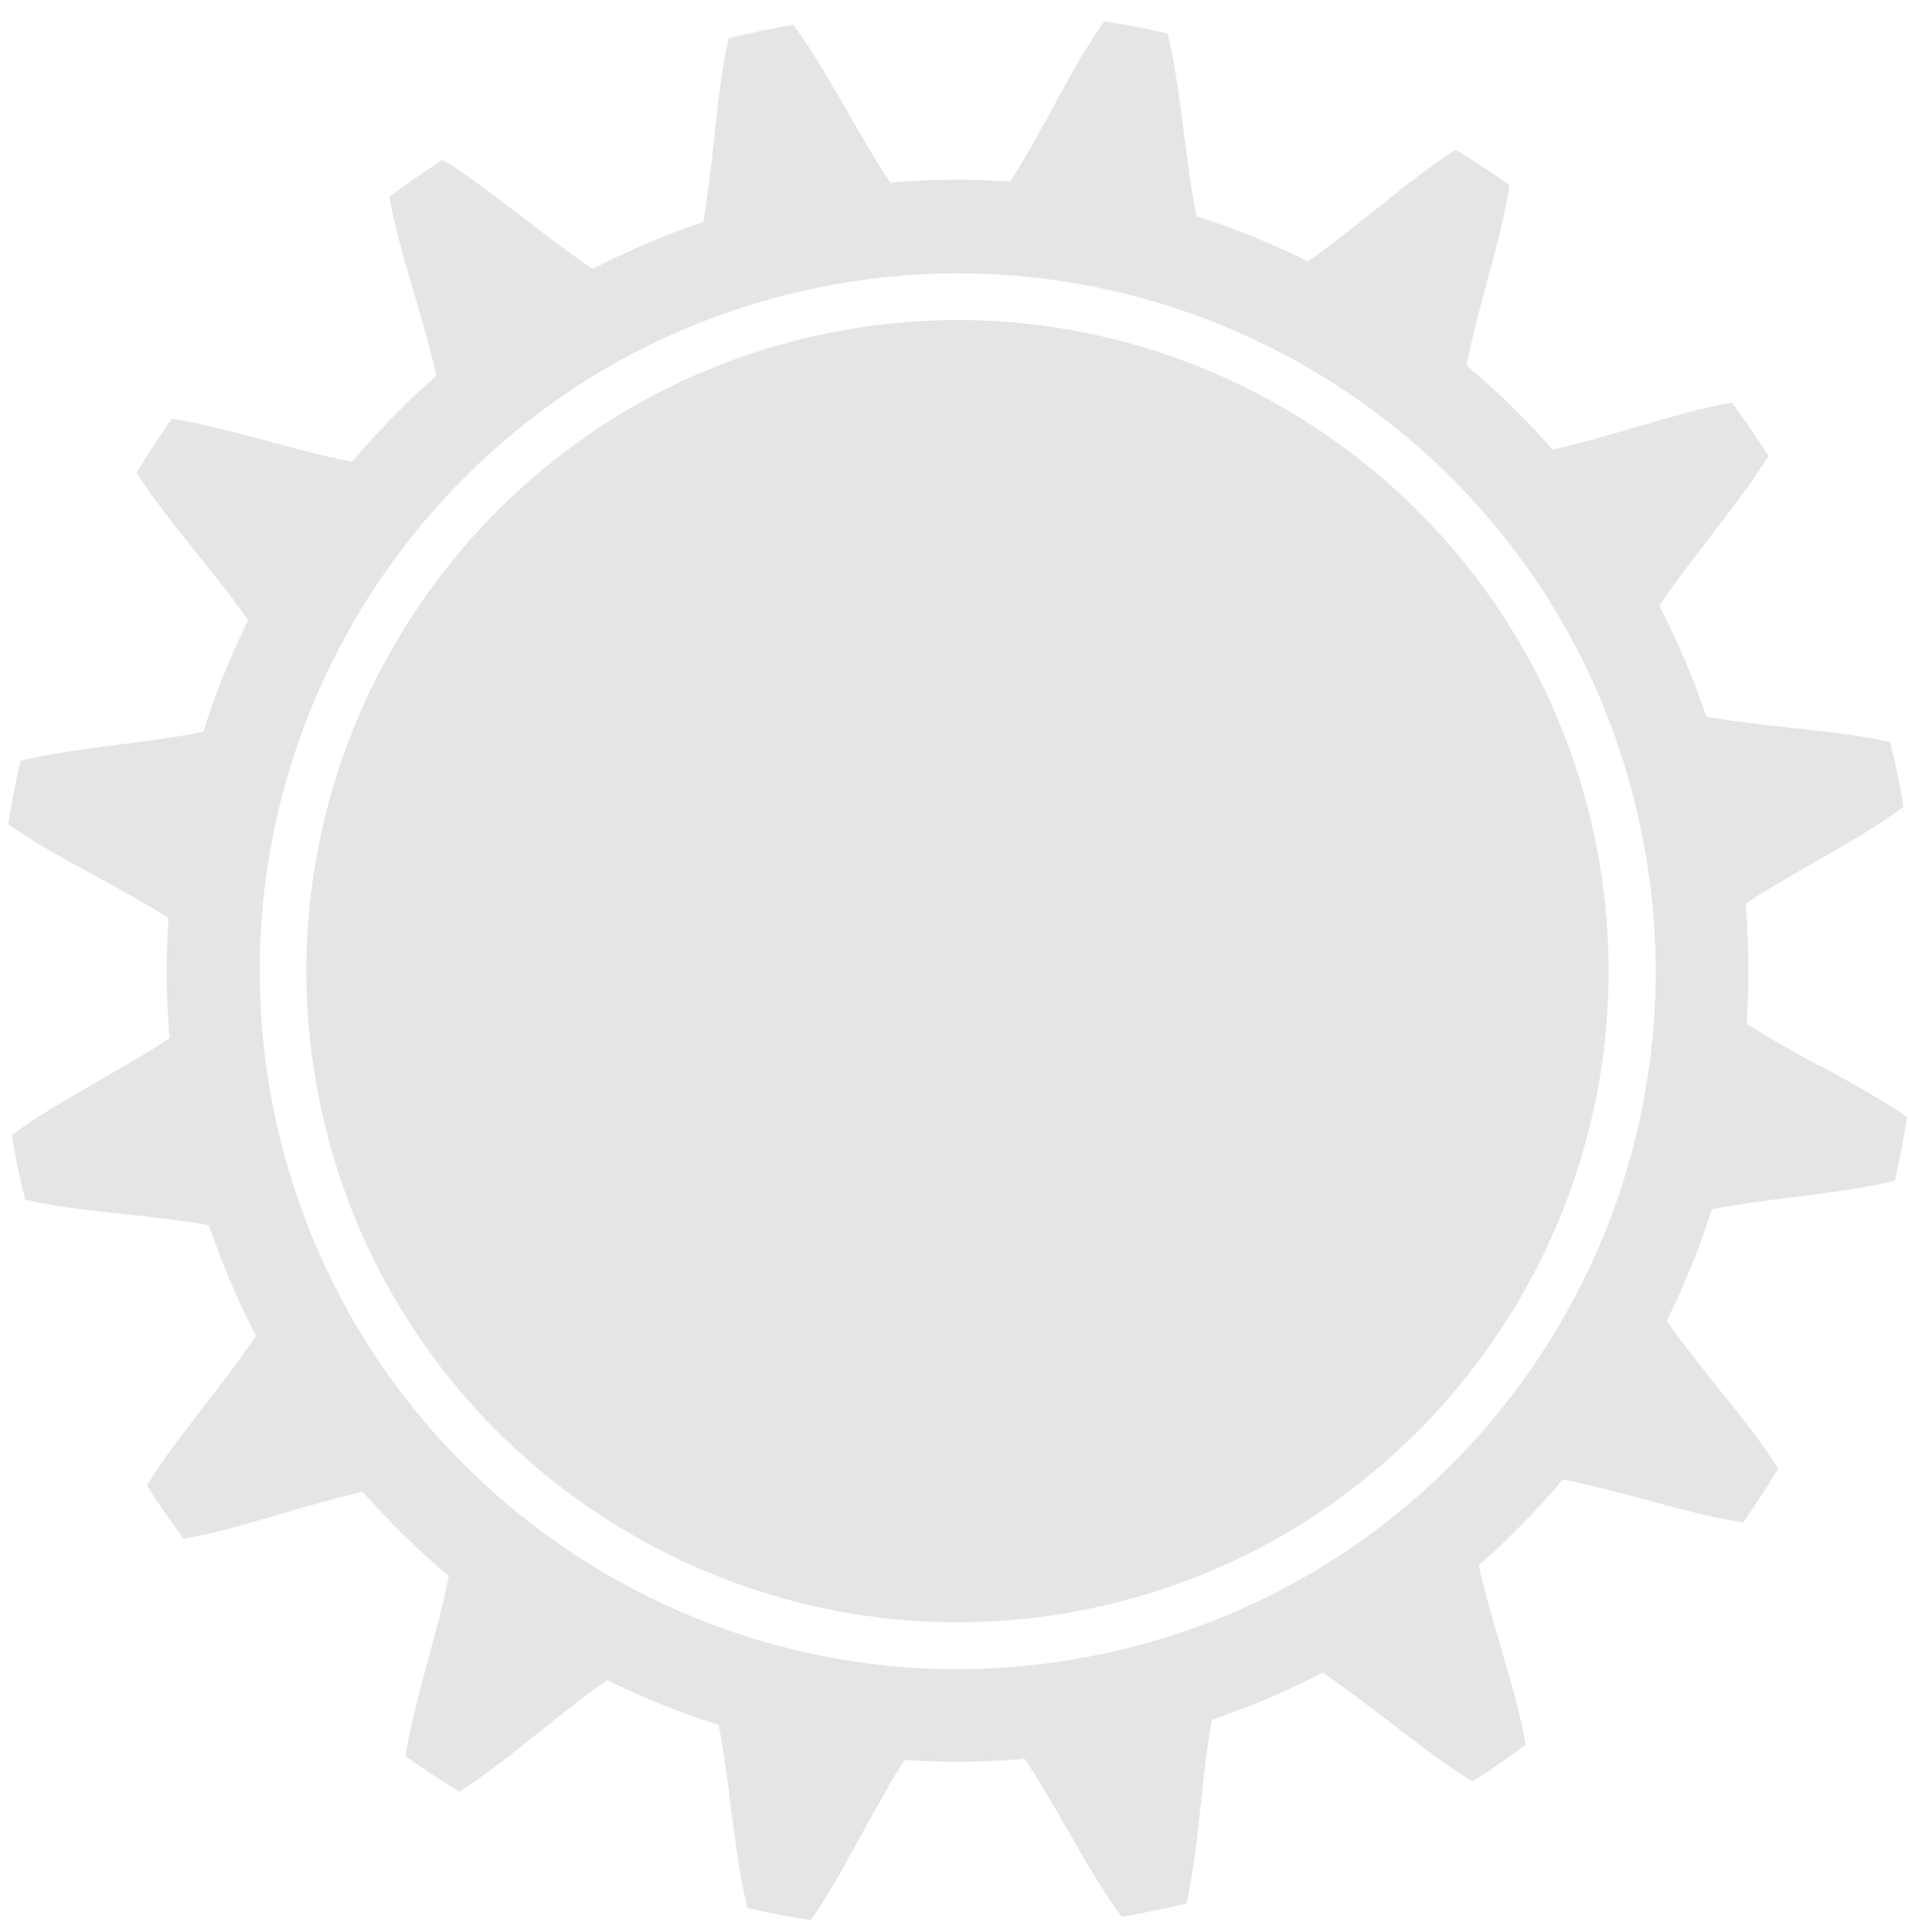 <svg width="82" height="83" viewBox="0 0 82 83" fill="none" xmlns="http://www.w3.org/2000/svg">
<path d="M78.223 45.819C77.181 45.251 76.102 44.654 75.202 44.086L75.032 43.982V43.783C75.136 42.211 75.117 40.611 74.994 39.02L74.975 38.821L75.145 38.707C75.998 38.148 77.02 37.561 78.015 36.993C79.378 36.217 80.78 35.402 81.764 34.654C81.689 34.19 81.603 33.726 81.509 33.262C81.414 32.798 81.3 32.344 81.187 31.88C79.984 31.586 78.374 31.416 76.812 31.245C75.676 31.122 74.511 30.989 73.498 30.819L73.299 30.781L73.232 30.592C72.712 29.086 72.087 27.609 71.367 26.207L71.272 26.027L71.386 25.857C71.982 24.976 72.731 24.001 73.46 23.054C74.388 21.851 75.344 20.611 75.96 19.579C75.496 18.84 74.975 18.092 74.397 17.297C73.185 17.495 71.651 17.94 70.164 18.376C69.056 18.698 67.901 19.039 66.888 19.266L66.689 19.314L66.556 19.162C65.505 17.978 64.359 16.851 63.147 15.829L62.996 15.696L63.034 15.497C63.242 14.465 63.554 13.3 63.858 12.173C64.255 10.687 64.672 9.153 64.842 7.95C64.094 7.42 63.318 6.918 62.532 6.435C61.5 7.069 60.259 8.064 59.066 9.02C58.147 9.749 57.2 10.507 56.348 11.113L56.187 11.226L56.007 11.141C54.587 10.45 53.1 9.844 51.585 9.351L51.396 9.295L51.358 9.096C51.159 8.073 51.007 6.889 50.856 5.734C50.657 4.2 50.458 2.619 50.146 1.435C49.189 1.217 48.289 1.047 47.428 0.914C46.727 1.889 45.969 3.263 45.24 4.598C44.672 5.639 44.076 6.719 43.507 7.619L43.403 7.789H43.204C41.632 7.685 40.032 7.704 38.441 7.827L38.242 7.846L38.129 7.675C37.57 6.823 36.983 5.8 36.415 4.816C35.629 3.452 34.824 2.05 34.076 1.066C33.148 1.227 32.22 1.416 31.301 1.643C31.008 2.846 30.837 4.456 30.667 6.018C30.544 7.155 30.411 8.319 30.241 9.333L30.203 9.531L30.013 9.598C28.508 10.118 27.03 10.743 25.629 11.463L25.449 11.548L25.288 11.435C24.407 10.838 23.432 10.09 22.494 9.37C21.292 8.442 20.051 7.486 19.01 6.87C18.271 7.344 17.523 7.855 16.727 8.442C16.926 9.655 17.371 11.189 17.807 12.666C18.129 13.783 18.47 14.929 18.697 15.942L18.744 16.141L18.593 16.274C17.4 17.334 16.282 18.48 15.26 19.683L15.127 19.834L14.928 19.796C13.896 19.588 12.731 19.276 11.595 18.973C10.108 18.575 8.584 18.158 7.381 17.988C6.851 18.736 6.349 19.512 5.866 20.298C6.5 21.331 7.495 22.571 8.451 23.764C9.18 24.683 9.947 25.62 10.544 26.482L10.657 26.643L10.572 26.823C9.881 28.253 9.275 29.739 8.792 31.245L8.735 31.434L8.536 31.472C7.514 31.671 6.33 31.823 5.175 31.974C3.64 32.173 2.059 32.382 0.875 32.684C0.658 33.65 0.487 34.541 0.355 35.402C1.33 36.103 2.703 36.861 4.038 37.59C5.08 38.158 6.159 38.755 7.059 39.323L7.229 39.427V39.626C7.125 41.198 7.144 42.798 7.267 44.389L7.286 44.588L7.116 44.701C6.264 45.26 5.241 45.847 4.256 46.415C2.892 47.201 1.491 48.006 0.506 48.754C0.582 49.218 0.667 49.682 0.762 50.146C0.856 50.611 0.97 51.065 1.084 51.529C2.286 51.823 3.896 51.993 5.459 52.163C6.595 52.286 7.76 52.419 8.773 52.59L8.972 52.627L9.038 52.817C9.559 54.322 10.184 55.8 10.904 57.201L10.998 57.381L10.885 57.542C10.288 58.423 9.54 59.398 8.811 60.336C7.883 61.538 6.926 62.779 6.311 63.811C6.784 64.55 7.305 65.298 7.883 66.093C9.095 65.894 10.629 65.449 12.106 65.014C13.214 64.692 14.37 64.351 15.383 64.124L15.582 64.076L15.714 64.228C16.765 65.411 17.911 66.538 19.123 67.561L19.275 67.694L19.237 67.892C19.029 68.925 18.716 70.089 18.404 71.226C18.006 72.712 17.589 74.237 17.419 75.44C18.176 75.97 18.953 76.472 19.729 76.955C20.762 76.32 22.002 75.326 23.195 74.37C24.114 73.641 25.051 72.883 25.913 72.277L26.074 72.163L26.254 72.248C27.684 72.94 29.171 73.546 30.676 74.029L30.866 74.085L30.903 74.284C31.102 75.307 31.254 76.491 31.396 77.646C31.595 79.18 31.803 80.771 32.106 81.955C33.062 82.173 33.953 82.343 34.824 82.476C35.525 81.5 36.273 80.127 37.011 78.792C37.579 77.75 38.176 76.671 38.744 75.771L38.848 75.601H39.047C40.619 75.705 42.219 75.695 43.81 75.563L44.009 75.544L44.123 75.714C44.682 76.567 45.278 77.589 45.846 78.584C46.632 79.947 47.437 81.349 48.185 82.334C49.113 82.173 50.041 81.983 50.96 81.756C51.254 80.553 51.424 78.943 51.594 77.381C51.718 76.245 51.841 75.08 52.021 74.067L52.058 73.868L52.248 73.801C53.754 73.281 55.231 72.656 56.632 71.936L56.812 71.841L56.973 71.955C57.854 72.552 58.829 73.3 59.767 74.019C60.969 74.947 62.21 75.904 63.252 76.519C63.99 76.046 64.738 75.534 65.534 74.947C65.335 73.735 64.89 72.201 64.454 70.714C64.132 69.606 63.791 68.451 63.564 67.438L63.517 67.239L63.668 67.106C64.861 66.046 65.979 64.9 67.001 63.697L67.134 63.546L67.333 63.584C68.365 63.792 69.53 64.105 70.657 64.408C72.143 64.805 73.668 65.222 74.871 65.392C75.401 64.644 75.903 63.868 76.386 63.082C75.751 62.05 74.757 60.809 73.801 59.616C73.071 58.697 72.304 57.751 71.708 56.898L71.594 56.737L71.679 56.557C72.38 55.127 72.977 53.641 73.469 52.135L73.526 51.946L73.725 51.908C74.748 51.709 75.931 51.557 77.087 51.415C78.356 51.254 79.672 51.084 80.751 50.857C80.978 50.809 81.187 50.762 81.395 50.705C81.613 49.749 81.784 48.859 81.916 47.987C80.941 47.287 79.568 46.538 78.232 45.8L78.223 45.819ZM47.286 71.055C31.083 74.445 15.193 64.067 11.794 47.864C8.404 31.662 18.792 15.772 34.994 12.382C51.197 8.992 67.087 19.37 70.477 35.573C73.867 51.775 63.488 67.665 47.286 71.055Z" fill="#E5E5E6"/>
<path d="M35.395 14.342C20.3 17.505 10.594 32.353 13.757 47.447C16.92 62.542 31.768 72.248 46.862 69.085C61.957 65.923 71.663 51.074 68.501 35.98C65.338 20.885 50.489 11.179 35.395 14.342Z" fill="#E5E5E6"/>
</svg>
